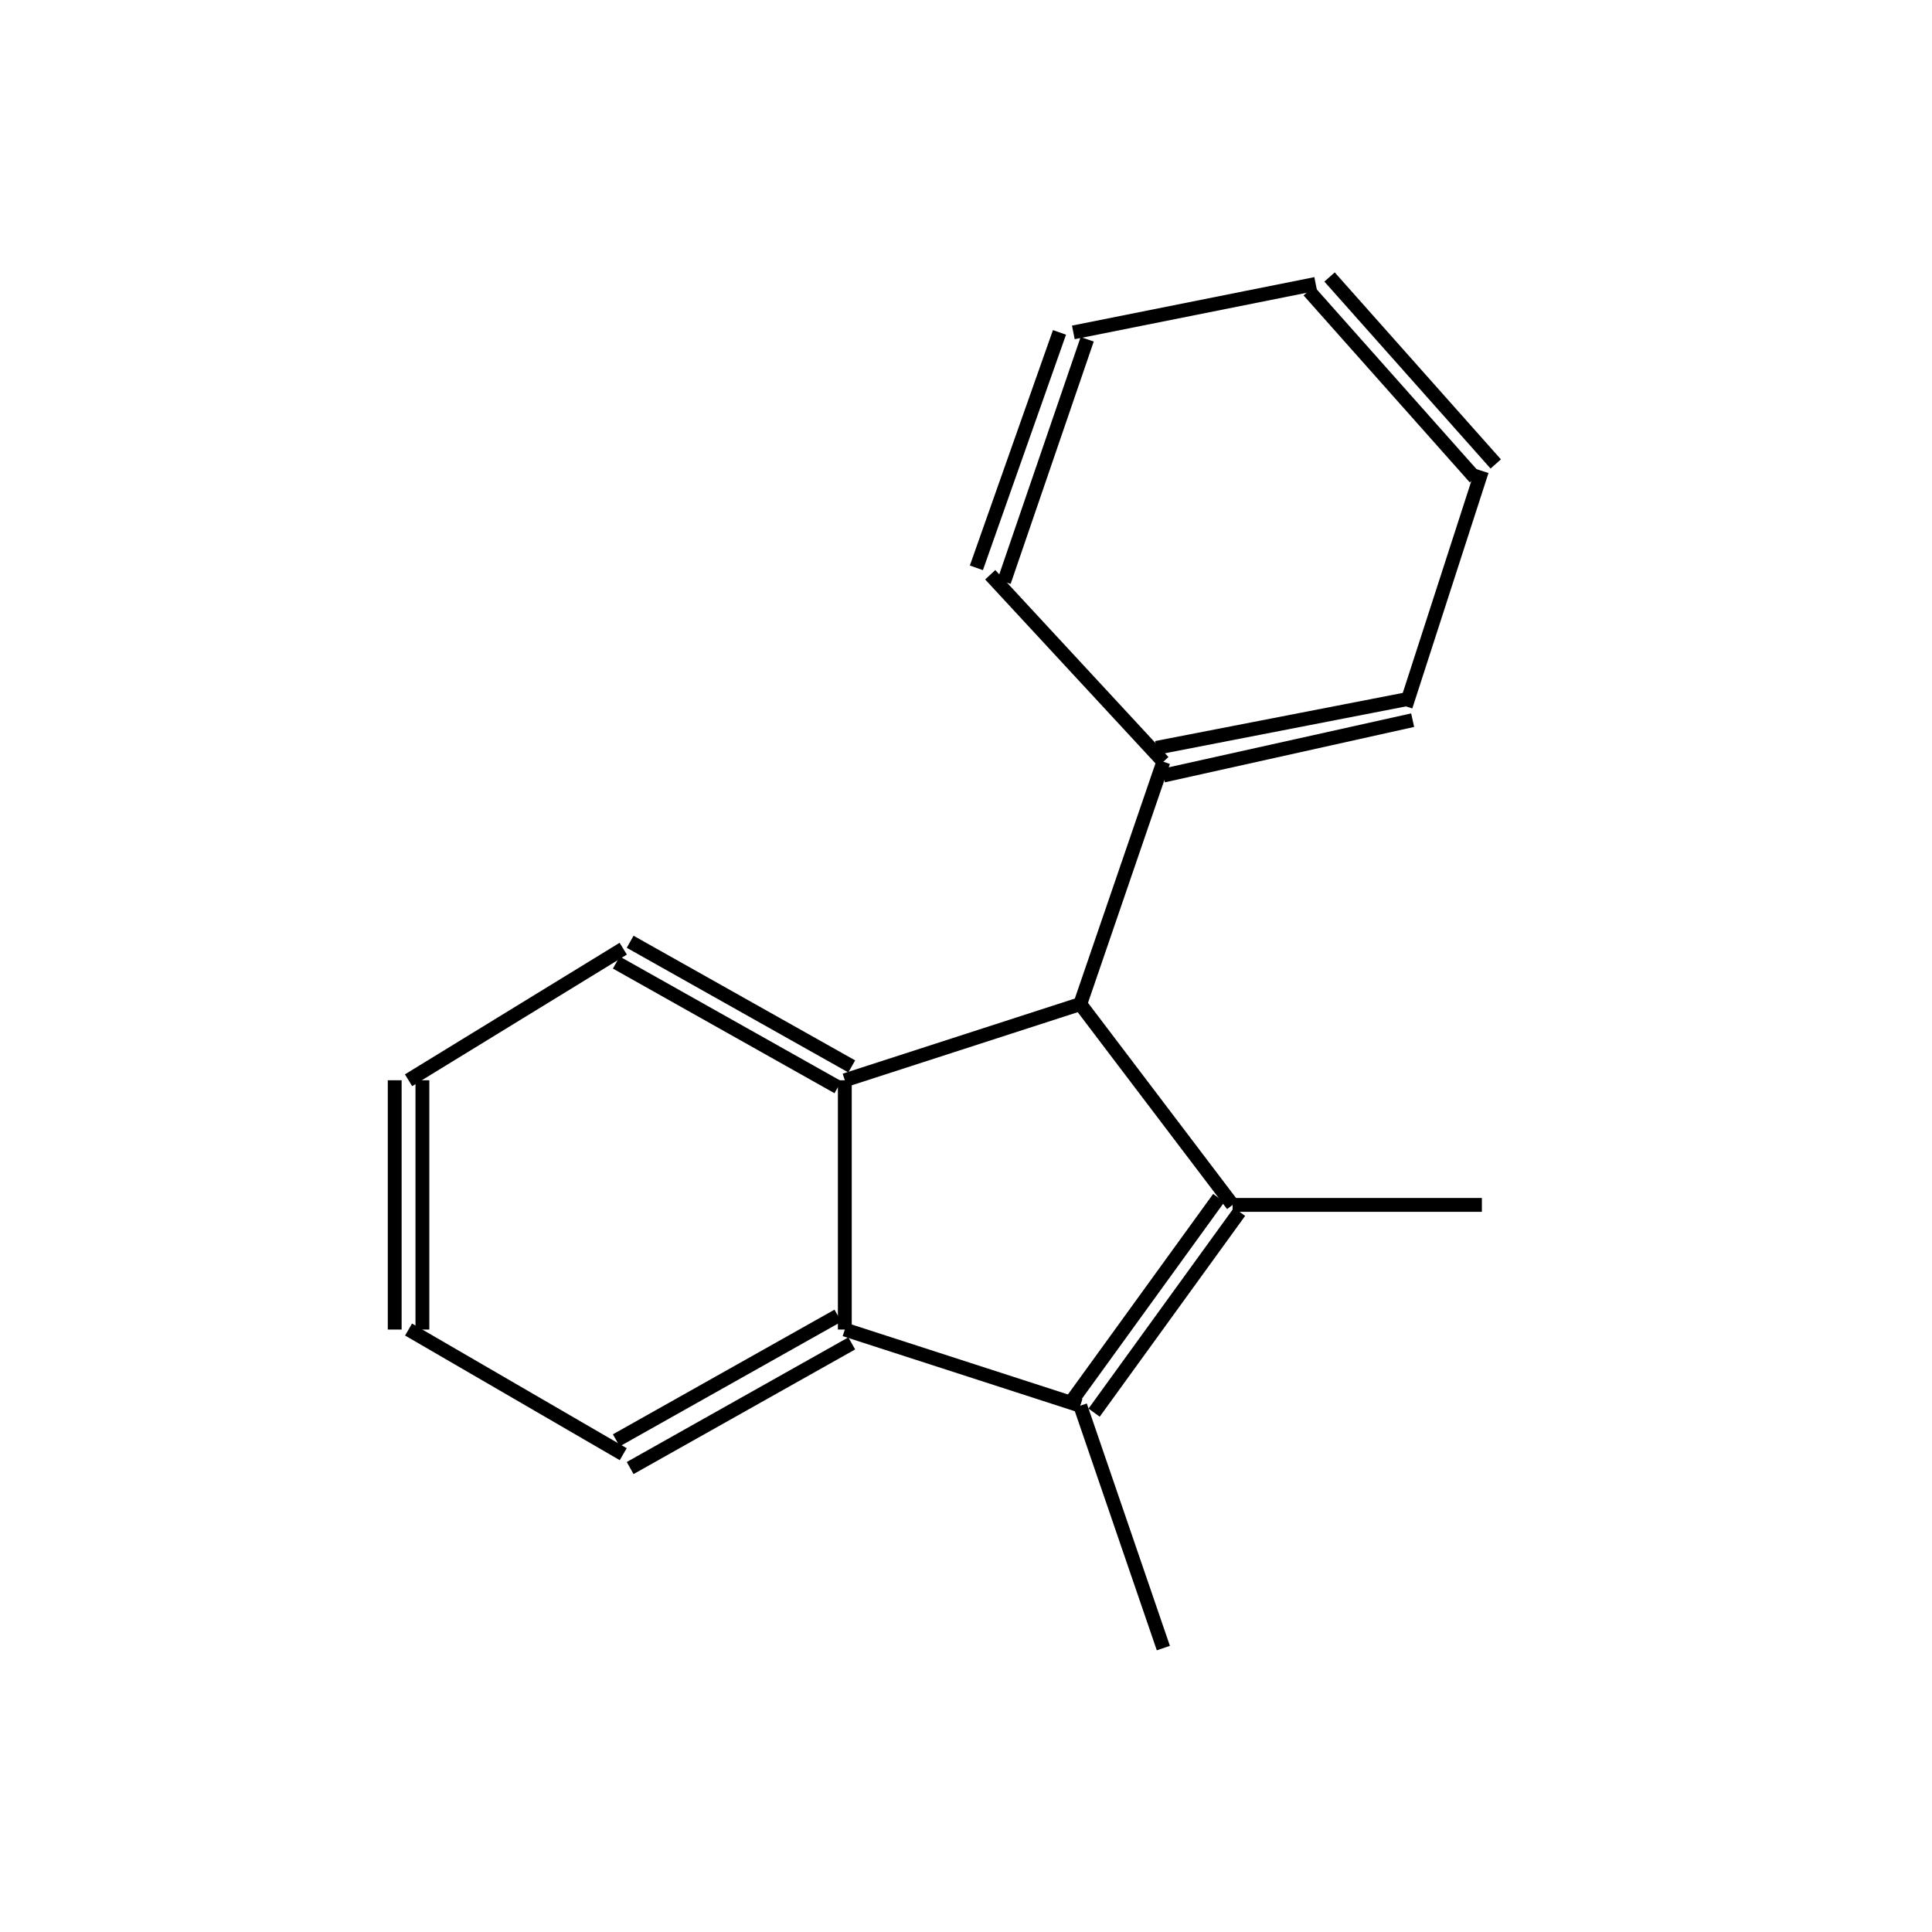 <?xml version="1.0" standalone="yes"?><!DOCTYPE svg PUBLIC "-//W3C//DTD SVG 1.1//EN" "http://www.w3.org/Graphics/SVG/1.1/DTD/svg11.dtd"><svg width="4cm" height="4cm" viewBox="0 0 239 279" xmlns="http://www.w3.org/2000/svg" version="1.2" baseProfile="tiny"><title>Image of 2,3-dimethyl-1-phenylindene</title>
<line x1="194" y1="174" x2="158" y2="174" stroke-width="2" stroke="black"/>
<line x1="158" y1="174" x2="136" y2="145" stroke-width="2" stroke="black"/>
<line x1="136" y1="145" x2="102" y2="156" stroke-width="2" stroke="black"/>
<line x1="103" y1="154" x2="71" y2="136" stroke-width="2" stroke="black"/>
<line x1="101" y1="157" x2="69" y2="139" stroke-width="2" stroke="black"/>
<line x1="70" y1="137" x2="39" y2="156" stroke-width="2" stroke="black"/>
<line x1="37" y1="156" x2="37" y2="192" stroke-width="2" stroke="black"/>
<line x1="41" y1="156" x2="41" y2="192" stroke-width="2" stroke="black"/>
<line x1="39" y1="192" x2="70" y2="210" stroke-width="2" stroke="black"/>
<line x1="71" y1="212" x2="103" y2="194" stroke-width="2" stroke="black"/>
<line x1="69" y1="208" x2="101" y2="190" stroke-width="2" stroke="black"/>
<line x1="102" y1="156" x2="102" y2="192" stroke-width="2" stroke="black"/>
<line x1="102" y1="192" x2="136" y2="203" stroke-width="2" stroke="black"/>
<line x1="156" y1="173" x2="135" y2="202" stroke-width="2" stroke="black"/>
<line x1="159" y1="175" x2="138" y2="204" stroke-width="2" stroke="black"/>
<line x1="136" y1="203" x2="148" y2="238" stroke-width="2" stroke="black"/>
<line x1="136" y1="145" x2="148" y2="110" stroke-width="2" stroke="black"/>
<line x1="148" y1="112" x2="184" y2="104" stroke-width="2" stroke="black"/>
<line x1="147" y1="108" x2="183" y2="101" stroke-width="2" stroke="black"/>
<line x1="183" y1="102" x2="194" y2="68" stroke-width="2" stroke="black"/>
<line x1="196" y1="67" x2="172" y2="40" stroke-width="2" stroke="black"/>
<line x1="193" y1="69" x2="169" y2="42" stroke-width="2" stroke="black"/>
<line x1="170" y1="41" x2="135" y2="48" stroke-width="2" stroke="black"/>
<line x1="133" y1="48" x2="121" y2="82" stroke-width="2" stroke="black"/>
<line x1="137" y1="49" x2="125" y2="84" stroke-width="2" stroke="black"/>
<line x1="148" y1="110" x2="123" y2="83" stroke-width="2" stroke="black"/>
</svg>
